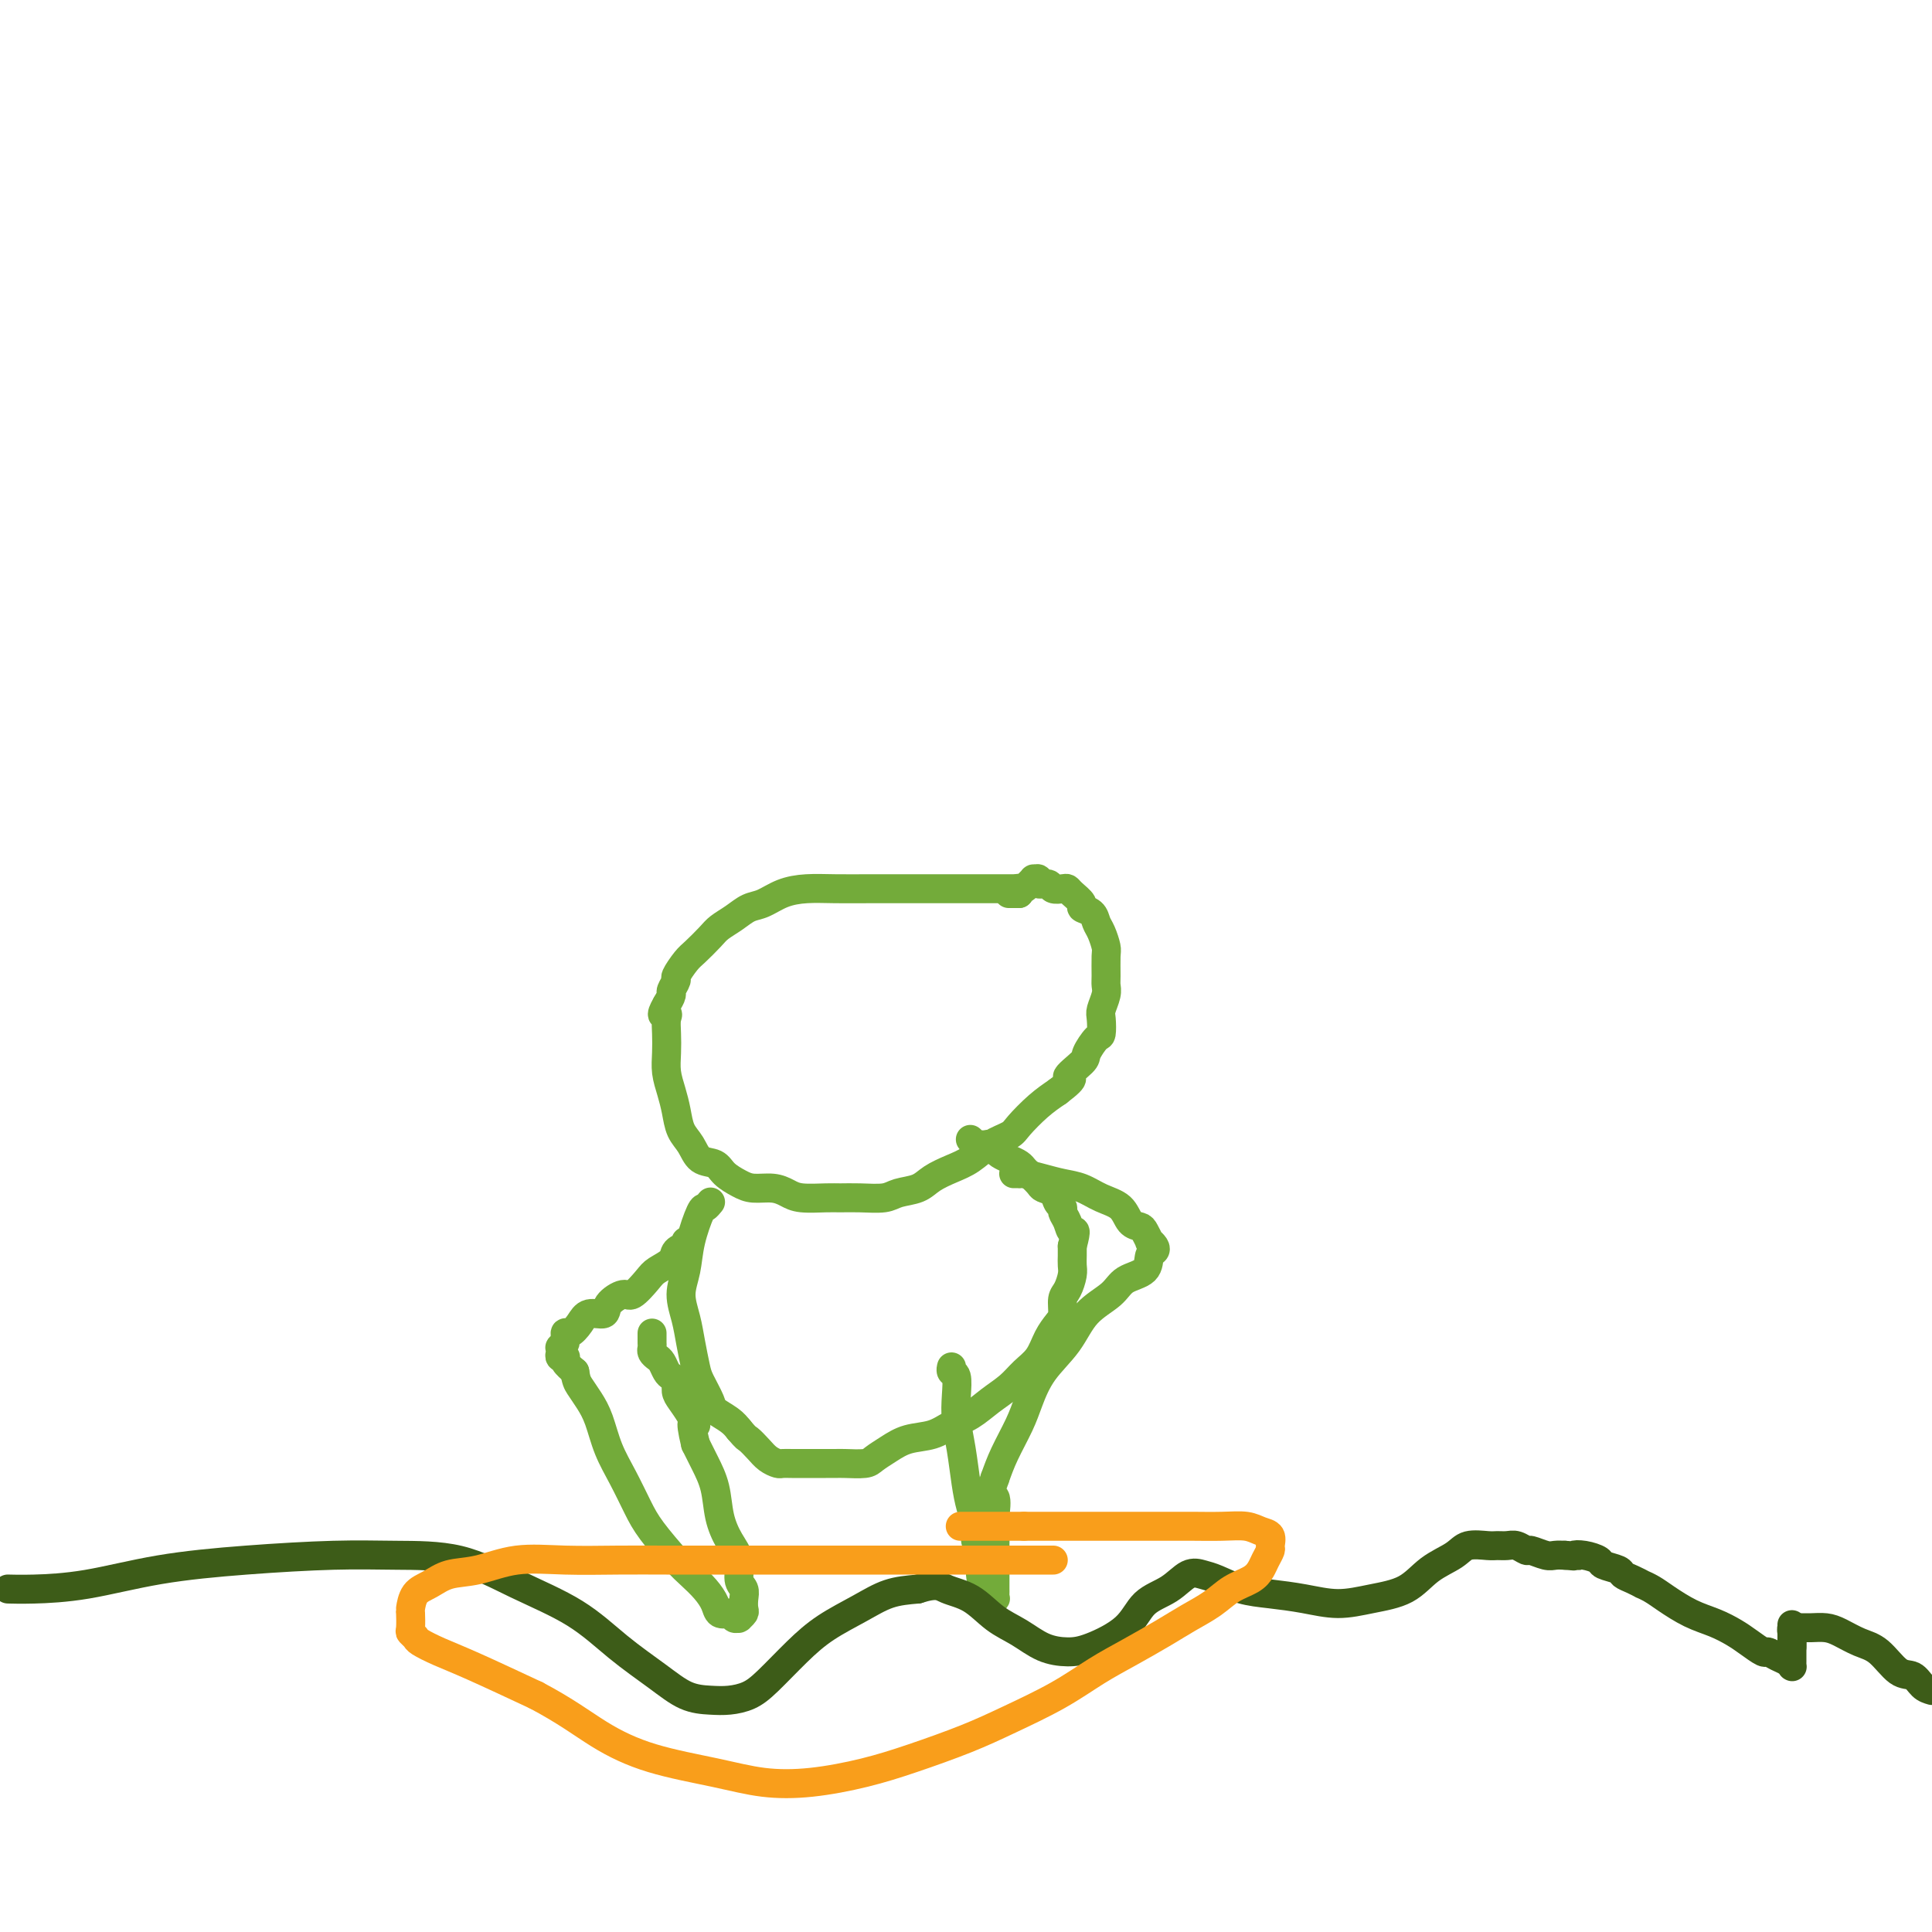 <svg viewBox='0 0 400 400' version='1.1' xmlns='http://www.w3.org/2000/svg' xmlns:xlink='http://www.w3.org/1999/xlink'><g fill='none' stroke='#73AB3A' stroke-width='6' stroke-linecap='round' stroke-linejoin='round'><path d='M211,184c0.229,-0.000 0.457,-0.000 0,0c-0.457,0.000 -1.601,0.000 -2,0c-0.399,-0.000 -0.053,-0.000 -1,0c-0.947,0.000 -3.185,0.000 -6,0c-2.815,-0.000 -6.205,-0.001 -9,0c-2.795,0.001 -4.995,0.002 -7,0c-2.005,-0.002 -3.814,-0.008 -6,0c-2.186,0.008 -4.749,0.029 -7,0c-2.251,-0.029 -4.191,-0.107 -6,0c-1.809,0.107 -3.486,0.399 -5,1c-1.514,0.601 -2.866,1.511 -4,2c-1.134,0.489 -2.051,0.558 -3,1c-0.949,0.442 -1.930,1.258 -3,2c-1.070,0.742 -2.228,1.411 -3,2c-0.772,0.589 -1.158,1.098 -2,2c-0.842,0.902 -2.138,2.196 -3,3c-0.862,0.804 -1.288,1.118 -2,2c-0.712,0.882 -1.710,2.333 -2,3c-0.290,0.667 0.128,0.550 0,1c-0.128,0.450 -0.804,1.467 -1,2c-0.196,0.533 0.087,0.581 0,1c-0.087,0.419 -0.543,1.210 -1,2'/><path d='M138,208c-1.702,2.903 -0.457,2.159 0,2c0.457,-0.159 0.125,0.267 0,1c-0.125,0.733 -0.044,1.774 0,3c0.044,1.226 0.052,2.639 0,4c-0.052,1.361 -0.166,2.671 0,4c0.166,1.329 0.610,2.679 1,4c0.390,1.321 0.727,2.615 1,4c0.273,1.385 0.481,2.860 1,4c0.519,1.140 1.350,1.944 2,3c0.650,1.056 1.121,2.364 2,3c0.879,0.636 2.167,0.600 3,1c0.833,0.400 1.210,1.234 2,2c0.790,0.766 1.994,1.463 3,2c1.006,0.537 1.813,0.914 3,1c1.187,0.086 2.754,-0.121 4,0c1.246,0.121 2.173,0.568 3,1c0.827,0.432 1.555,0.849 3,1c1.445,0.151 3.607,0.037 5,0c1.393,-0.037 2.018,0.002 3,0c0.982,-0.002 2.320,-0.045 4,0c1.680,0.045 3.702,0.178 5,0c1.298,-0.178 1.873,-0.665 3,-1c1.127,-0.335 2.807,-0.516 4,-1c1.193,-0.484 1.899,-1.271 3,-2c1.101,-0.729 2.597,-1.401 4,-2c1.403,-0.599 2.713,-1.126 4,-2c1.287,-0.874 2.549,-2.096 4,-3c1.451,-0.904 3.090,-1.490 4,-2c0.910,-0.510 1.091,-0.945 2,-2c0.909,-1.055 2.545,-2.730 4,-4c1.455,-1.270 2.727,-2.135 4,-3'/><path d='M219,226c4.766,-3.611 2.181,-2.639 2,-3c-0.181,-0.361 2.043,-2.054 3,-3c0.957,-0.946 0.648,-1.144 1,-2c0.352,-0.856 1.366,-2.368 2,-3c0.634,-0.632 0.888,-0.382 1,-1c0.112,-0.618 0.083,-2.103 0,-3c-0.083,-0.897 -0.219,-1.207 0,-2c0.219,-0.793 0.791,-2.070 1,-3c0.209,-0.930 0.053,-1.513 0,-2c-0.053,-0.487 -0.003,-0.879 0,-2c0.003,-1.121 -0.039,-2.973 0,-4c0.039,-1.027 0.160,-1.231 0,-2c-0.160,-0.769 -0.601,-2.103 -1,-3c-0.399,-0.897 -0.754,-1.357 -1,-2c-0.246,-0.643 -0.381,-1.468 -1,-2c-0.619,-0.532 -1.723,-0.770 -2,-1c-0.277,-0.230 0.272,-0.453 0,-1c-0.272,-0.547 -1.367,-1.419 -2,-2c-0.633,-0.581 -0.804,-0.873 -1,-1c-0.196,-0.127 -0.415,-0.090 -1,0c-0.585,0.090 -1.534,0.235 -2,0c-0.466,-0.235 -0.450,-0.848 -1,-1c-0.550,-0.152 -1.667,0.158 -2,0c-0.333,-0.158 0.118,-0.785 0,-1c-0.118,-0.215 -0.806,-0.019 -1,0c-0.194,0.019 0.106,-0.139 0,0c-0.106,0.139 -0.617,0.576 -1,1c-0.383,0.424 -0.639,0.835 -1,1c-0.361,0.165 -0.828,0.083 -1,0c-0.172,-0.083 -0.049,-0.167 0,0c0.049,0.167 0.025,0.583 0,1'/><path d='M211,185c-1.869,0.000 -1.042,0.000 -1,0c0.042,-0.000 -0.702,0.000 -1,0c-0.298,0.000 -0.149,0.000 0,0'/><path d='M147,249c0.098,-0.121 0.195,-0.242 0,0c-0.195,0.242 -0.684,0.846 -1,1c-0.316,0.154 -0.460,-0.144 -1,1c-0.540,1.144 -1.476,3.729 -2,6c-0.524,2.271 -0.634,4.229 -1,6c-0.366,1.771 -0.986,3.354 -1,5c-0.014,1.646 0.578,3.355 1,5c0.422,1.645 0.675,3.228 1,5c0.325,1.772 0.724,3.735 1,5c0.276,1.265 0.430,1.834 1,3c0.570,1.166 1.555,2.931 2,4c0.445,1.069 0.351,1.442 1,2c0.649,0.558 2.043,1.302 3,2c0.957,0.698 1.479,1.349 2,2'/><path d='M153,296c1.594,1.907 1.578,1.674 2,2c0.422,0.326 1.281,1.212 2,2c0.719,0.788 1.296,1.479 2,2c0.704,0.521 1.534,0.872 2,1c0.466,0.128 0.569,0.034 1,0c0.431,-0.034 1.190,-0.009 2,0c0.810,0.009 1.671,0.002 2,0c0.329,-0.002 0.126,-0.000 1,0c0.874,0.000 2.824,-0.002 4,0c1.176,0.002 1.577,0.009 2,0c0.423,-0.009 0.867,-0.034 2,0c1.133,0.034 2.957,0.126 4,0c1.043,-0.126 1.307,-0.471 2,-1c0.693,-0.529 1.816,-1.243 3,-2c1.184,-0.757 2.430,-1.557 4,-2c1.570,-0.443 3.463,-0.530 5,-1c1.537,-0.470 2.718,-1.322 4,-2c1.282,-0.678 2.665,-1.181 4,-2c1.335,-0.819 2.623,-1.955 4,-3c1.377,-1.045 2.845,-1.999 4,-3c1.155,-1.001 1.998,-2.049 3,-3c1.002,-0.951 2.163,-1.806 3,-3c0.837,-1.194 1.352,-2.728 2,-4c0.648,-1.272 1.431,-2.284 2,-3c0.569,-0.716 0.923,-1.136 1,-2c0.077,-0.864 -0.123,-2.171 0,-3c0.123,-0.829 0.569,-1.181 1,-2c0.431,-0.819 0.848,-2.106 1,-3c0.152,-0.894 0.041,-1.394 0,-2c-0.041,-0.606 -0.012,-1.316 0,-2c0.012,-0.684 0.006,-1.342 0,-2'/><path d='M222,258c1.126,-4.145 0.442,-3.008 0,-3c-0.442,0.008 -0.642,-1.115 -1,-2c-0.358,-0.885 -0.873,-1.533 -1,-2c-0.127,-0.467 0.136,-0.754 0,-1c-0.136,-0.246 -0.670,-0.451 -1,-1c-0.330,-0.549 -0.456,-1.442 -1,-2c-0.544,-0.558 -1.507,-0.779 -2,-1c-0.493,-0.221 -0.516,-0.440 -1,-1c-0.484,-0.560 -1.429,-1.459 -2,-2c-0.571,-0.541 -0.769,-0.722 -1,-1c-0.231,-0.278 -0.496,-0.653 -1,-1c-0.504,-0.347 -1.248,-0.667 -2,-1c-0.752,-0.333 -1.510,-0.677 -2,-1c-0.490,-0.323 -0.710,-0.623 -1,-1c-0.290,-0.377 -0.651,-0.832 -1,-1c-0.349,-0.168 -0.686,-0.049 -1,0c-0.314,0.049 -0.606,0.027 -1,0c-0.394,-0.027 -0.890,-0.060 -1,0c-0.110,0.060 0.167,0.212 0,0c-0.167,-0.212 -0.777,-0.789 -1,-1c-0.223,-0.211 -0.060,-0.057 0,0c0.060,0.057 0.017,0.016 0,0c-0.017,-0.016 -0.009,-0.008 0,0'/><path d='M142,257c-0.058,0.440 -0.117,0.881 0,1c0.117,0.119 0.408,-0.083 0,0c-0.408,0.083 -1.517,0.451 -2,1c-0.483,0.549 -0.340,1.280 -1,2c-0.660,0.720 -2.121,1.428 -3,2c-0.879,0.572 -1.175,1.009 -2,2c-0.825,0.991 -2.178,2.537 -3,3c-0.822,0.463 -1.112,-0.158 -2,0c-0.888,0.158 -2.374,1.094 -3,2c-0.626,0.906 -0.392,1.782 -1,2c-0.608,0.218 -2.057,-0.222 -3,0c-0.943,0.222 -1.381,1.107 -2,2c-0.619,0.893 -1.420,1.794 -2,2c-0.580,0.206 -0.940,-0.282 -1,0c-0.060,0.282 0.179,1.333 0,2c-0.179,0.667 -0.776,0.949 -1,1c-0.224,0.051 -0.074,-0.130 0,0c0.074,0.130 0.073,0.570 0,1c-0.073,0.430 -0.217,0.849 0,1c0.217,0.151 0.796,0.032 1,0c0.204,-0.032 0.034,0.022 0,0c-0.034,-0.022 0.068,-0.121 0,0c-0.068,0.121 -0.305,0.463 0,1c0.305,0.537 1.153,1.268 2,2'/><path d='M119,284c0.286,1.779 0.502,2.228 1,3c0.498,0.772 1.278,1.868 2,3c0.722,1.132 1.388,2.299 2,4c0.612,1.701 1.172,3.936 2,6c0.828,2.064 1.926,3.956 3,6c1.074,2.044 2.126,4.241 3,6c0.874,1.759 1.572,3.079 3,5c1.428,1.921 3.586,4.441 5,6c1.414,1.559 2.084,2.155 3,3c0.916,0.845 2.078,1.938 3,3c0.922,1.062 1.605,2.092 2,3c0.395,0.908 0.502,1.693 1,2c0.498,0.307 1.387,0.135 2,0c0.613,-0.135 0.949,-0.233 1,0c0.051,0.233 -0.184,0.795 0,1c0.184,0.205 0.785,0.052 1,0c0.215,-0.052 0.044,-0.002 0,0c-0.044,0.002 0.041,-0.044 0,0c-0.041,0.044 -0.206,0.177 0,0c0.206,-0.177 0.783,-0.665 1,-1c0.217,-0.335 0.074,-0.519 0,-1c-0.074,-0.481 -0.078,-1.261 0,-2c0.078,-0.739 0.238,-1.438 0,-2c-0.238,-0.562 -0.875,-0.988 -1,-2c-0.125,-1.012 0.262,-2.609 0,-4c-0.262,-1.391 -1.172,-2.577 -2,-4c-0.828,-1.423 -1.572,-3.082 -2,-5c-0.428,-1.918 -0.538,-4.093 -1,-6c-0.462,-1.907 -1.275,-3.545 -2,-5c-0.725,-1.455 -1.363,-2.728 -2,-4'/><path d='M144,299c-1.514,-6.241 -0.300,-4.344 0,-4c0.300,0.344 -0.315,-0.864 -1,-2c-0.685,-1.136 -1.440,-2.201 -2,-3c-0.560,-0.799 -0.924,-1.331 -1,-2c-0.076,-0.669 0.134,-1.475 0,-2c-0.134,-0.525 -0.614,-0.771 -1,-1c-0.386,-0.229 -0.678,-0.443 -1,-1c-0.322,-0.557 -0.675,-1.459 -1,-2c-0.325,-0.541 -0.623,-0.722 -1,-1c-0.377,-0.278 -0.833,-0.653 -1,-1c-0.167,-0.347 -0.045,-0.667 0,-1c0.045,-0.333 0.012,-0.678 0,-1c-0.012,-0.322 -0.003,-0.622 0,-1c0.003,-0.378 0.001,-0.833 0,-1c-0.001,-0.167 -0.000,-0.045 0,0c0.000,0.045 0.000,0.013 0,0c-0.000,-0.013 -0.000,-0.006 0,0'/><path d='M210,243c-0.115,0.002 -0.229,0.003 0,0c0.229,-0.003 0.802,-0.012 1,0c0.198,0.012 0.023,0.044 0,0c-0.023,-0.044 0.107,-0.163 1,0c0.893,0.163 2.550,0.609 4,1c1.450,0.391 2.692,0.728 4,1c1.308,0.272 2.683,0.479 4,1c1.317,0.521 2.576,1.357 4,2c1.424,0.643 3.012,1.094 4,2c0.988,0.906 1.374,2.266 2,3c0.626,0.734 1.492,0.840 2,1c0.508,0.160 0.659,0.372 1,1c0.341,0.628 0.872,1.672 1,2c0.128,0.328 -0.148,-0.060 0,0c0.148,0.060 0.720,0.568 1,1c0.280,0.432 0.268,0.790 0,1c-0.268,0.210 -0.792,0.273 -1,1c-0.208,0.727 -0.101,2.118 -1,3c-0.899,0.882 -2.803,1.255 -4,2c-1.197,0.745 -1.686,1.861 -3,3c-1.314,1.139 -3.453,2.301 -5,4c-1.547,1.699 -2.501,3.934 -4,6c-1.499,2.066 -3.543,3.962 -5,6c-1.457,2.038 -2.329,4.216 -3,6c-0.671,1.784 -1.142,3.173 -2,5c-0.858,1.827 -2.102,4.094 -3,6c-0.898,1.906 -1.449,3.453 -2,5'/><path d='M206,306c-1.547,4.105 -0.415,3.369 0,4c0.415,0.631 0.111,2.630 0,4c-0.111,1.370 -0.030,2.110 0,3c0.030,0.890 0.008,1.930 0,3c-0.008,1.070 -0.002,2.170 0,3c0.002,0.830 0.000,1.389 0,2c-0.000,0.611 0.001,1.273 0,2c-0.001,0.727 -0.004,1.520 0,2c0.004,0.480 0.016,0.648 0,1c-0.016,0.352 -0.060,0.888 0,1c0.060,0.112 0.222,-0.198 0,0c-0.222,0.198 -0.829,0.906 -1,1c-0.171,0.094 0.094,-0.425 0,-1c-0.094,-0.575 -0.546,-1.206 -1,-2c-0.454,-0.794 -0.909,-1.751 -1,-3c-0.091,-1.249 0.183,-2.789 0,-4c-0.183,-1.211 -0.822,-2.093 -1,-3c-0.178,-0.907 0.106,-1.837 0,-3c-0.106,-1.163 -0.603,-2.557 -1,-4c-0.397,-1.443 -0.694,-2.933 -1,-5c-0.306,-2.067 -0.622,-4.711 -1,-7c-0.378,-2.289 -0.819,-4.225 -1,-6c-0.181,-1.775 -0.101,-3.390 0,-5c0.101,-1.610 0.223,-3.215 0,-4c-0.223,-0.785 -0.791,-0.750 -1,-1c-0.209,-0.250 -0.060,-0.786 0,-1c0.060,-0.214 0.030,-0.107 0,0'/></g>
<g fill='none' stroke='#3D5C18' stroke-width='6' stroke-linecap='round' stroke-linejoin='round'><path d='M2,329c-0.324,-0.010 -0.648,-0.019 0,0c0.648,0.019 2.269,0.068 5,0c2.731,-0.068 6.573,-0.253 11,-1c4.427,-0.747 9.439,-2.057 15,-3c5.561,-0.943 11.672,-1.520 18,-2c6.328,-0.480 12.875,-0.861 18,-1c5.125,-0.139 8.829,-0.034 13,0c4.171,0.034 8.810,-0.004 13,1c4.190,1.004 7.932,3.050 12,5c4.068,1.950 8.461,3.804 12,6c3.539,2.196 6.224,4.732 9,7c2.776,2.268 5.642,4.266 8,6c2.358,1.734 4.207,3.204 6,4c1.793,0.796 3.528,0.916 5,1c1.472,0.084 2.681,0.130 4,0c1.319,-0.130 2.750,-0.436 4,-1c1.250,-0.564 2.321,-1.387 4,-3c1.679,-1.613 3.966,-4.015 6,-6c2.034,-1.985 3.813,-3.553 6,-5c2.187,-1.447 4.781,-2.774 7,-4c2.219,-1.226 4.063,-2.350 6,-3c1.937,-0.650 3.969,-0.825 6,-1'/><path d='M190,329c4.059,-1.304 4.706,-0.563 6,0c1.294,0.563 3.234,0.950 5,2c1.766,1.050 3.358,2.764 5,4c1.642,1.236 3.335,1.995 5,3c1.665,1.005 3.301,2.256 5,3c1.699,0.744 3.462,0.979 5,1c1.538,0.021 2.852,-0.174 5,-1c2.148,-0.826 5.131,-2.285 7,-4c1.869,-1.715 2.624,-3.687 4,-5c1.376,-1.313 3.374,-1.967 5,-3c1.626,-1.033 2.880,-2.446 4,-3c1.120,-0.554 2.107,-0.251 3,0c0.893,0.251 1.692,0.450 3,1c1.308,0.550 3.123,1.451 5,2c1.877,0.549 3.814,0.745 6,1c2.186,0.255 4.621,0.567 7,1c2.379,0.433 4.703,0.986 7,1c2.297,0.014 4.567,-0.512 7,-1c2.433,-0.488 5.030,-0.940 7,-2c1.970,-1.060 3.315,-2.729 5,-4c1.685,-1.271 3.711,-2.144 5,-3c1.289,-0.856 1.839,-1.695 3,-2c1.161,-0.305 2.931,-0.078 4,0c1.069,0.078 1.436,0.006 2,0c0.564,-0.006 1.324,0.055 2,0c0.676,-0.055 1.269,-0.225 2,0c0.731,0.225 1.599,0.845 2,1c0.401,0.155 0.334,-0.154 1,0c0.666,0.154 2.064,0.772 3,1c0.936,0.228 1.410,0.065 2,0c0.590,-0.065 1.295,-0.033 2,0'/><path d='M324,322c3.473,0.322 2.157,0.128 2,0c-0.157,-0.128 0.846,-0.189 2,0c1.154,0.189 2.458,0.628 3,1c0.542,0.372 0.321,0.678 1,1c0.679,0.322 2.257,0.660 3,1c0.743,0.340 0.649,0.682 1,1c0.351,0.318 1.145,0.612 2,1c0.855,0.388 1.771,0.870 2,1c0.229,0.130 -0.228,-0.093 0,0c0.228,0.093 1.142,0.500 2,1c0.858,0.500 1.660,1.092 3,2c1.340,0.908 3.217,2.132 5,3c1.783,0.868 3.471,1.381 5,2c1.529,0.619 2.899,1.346 4,2c1.101,0.654 1.934,1.236 3,2c1.066,0.764 2.366,1.711 3,2c0.634,0.289 0.601,-0.080 1,0c0.399,0.080 1.231,0.611 2,1c0.769,0.389 1.474,0.638 2,1c0.526,0.362 0.873,0.836 1,1c0.127,0.164 0.034,0.016 0,0c-0.034,-0.016 -0.009,0.099 0,0c0.009,-0.099 0.002,-0.412 0,-1c-0.002,-0.588 -0.001,-1.450 0,-2c0.001,-0.550 0.000,-0.788 0,-1c-0.000,-0.212 -0.000,-0.399 0,-1c0.000,-0.601 0.000,-1.615 0,-2c-0.000,-0.385 -0.000,-0.142 0,0c0.000,0.142 0.000,0.183 0,0c-0.000,-0.183 -0.000,-0.592 0,-1'/><path d='M371,337c0.000,-1.238 0.000,-0.332 0,0c0.000,0.332 -0.000,0.089 0,0c0.000,-0.089 0.000,-0.026 0,0c0.000,0.026 0.000,0.013 0,0'/><path d='M371,341c-0.000,-0.342 -0.001,-0.684 0,-1c0.001,-0.316 0.003,-0.607 0,-1c-0.003,-0.393 -0.013,-0.890 0,-1c0.013,-0.110 0.047,0.167 0,0c-0.047,-0.167 -0.175,-0.777 0,-1c0.175,-0.223 0.654,-0.058 1,0c0.346,0.058 0.560,0.008 1,0c0.440,-0.008 1.107,0.026 2,0c0.893,-0.026 2.013,-0.112 3,0c0.987,0.112 1.840,0.420 3,1c1.160,0.580 2.628,1.430 4,2c1.372,0.570 2.647,0.860 4,2c1.353,1.140 2.785,3.130 4,4c1.215,0.870 2.212,0.619 3,1c0.788,0.381 1.368,1.395 2,2c0.632,0.605 1.316,0.803 2,1'/></g>
<g fill='none' stroke='#F99E1B' stroke-width='6' stroke-linecap='round' stroke-linejoin='round'><path d='M218,323c-0.021,-0.000 -0.043,-0.000 0,0c0.043,0.000 0.149,0.000 0,0c-0.149,-0.000 -0.555,-0.000 -1,0c-0.445,0.000 -0.929,0.000 -2,0c-1.071,-0.000 -2.729,-0.000 -5,0c-2.271,0.000 -5.154,0.000 -8,0c-2.846,-0.000 -5.654,-0.000 -9,0c-3.346,0.000 -7.231,0.000 -11,0c-3.769,-0.000 -7.424,-0.000 -11,0c-3.576,0.000 -7.075,0.001 -11,0c-3.925,-0.001 -8.277,-0.002 -12,0c-3.723,0.002 -6.819,0.008 -10,0c-3.181,-0.008 -6.447,-0.028 -10,0c-3.553,0.028 -7.391,0.105 -11,0c-3.609,-0.105 -6.988,-0.391 -10,0c-3.012,0.391 -5.658,1.461 -8,2c-2.342,0.539 -4.379,0.548 -6,1c-1.621,0.452 -2.826,1.347 -4,2c-1.174,0.653 -2.315,1.064 -3,2c-0.685,0.936 -0.912,2.398 -1,3c-0.088,0.602 -0.037,0.346 0,1c0.037,0.654 0.059,2.220 0,3c-0.059,0.780 -0.199,0.776 0,1c0.199,0.224 0.739,0.676 1,1c0.261,0.324 0.245,0.520 1,1c0.755,0.480 2.280,1.245 4,2c1.720,0.755 3.634,1.502 7,3c3.366,1.498 8.183,3.749 13,6'/><path d='M111,351c6.166,3.251 9.582,5.878 13,8c3.418,2.122 6.837,3.740 11,5c4.163,1.260 9.070,2.161 13,3c3.930,0.839 6.884,1.614 10,2c3.116,0.386 6.394,0.383 10,0c3.606,-0.383 7.540,-1.147 11,-2c3.460,-0.853 6.447,-1.796 10,-3c3.553,-1.204 7.673,-2.670 11,-4c3.327,-1.330 5.863,-2.523 9,-4c3.137,-1.477 6.876,-3.238 10,-5c3.124,-1.762 5.634,-3.524 8,-5c2.366,-1.476 4.589,-2.664 7,-4c2.411,-1.336 5.009,-2.819 7,-4c1.991,-1.181 3.374,-2.060 5,-3c1.626,-0.940 3.496,-1.942 5,-3c1.504,-1.058 2.641,-2.171 4,-3c1.359,-0.829 2.938,-1.373 4,-2c1.062,-0.627 1.607,-1.338 2,-2c0.393,-0.662 0.636,-1.276 1,-2c0.364,-0.724 0.850,-1.557 1,-2c0.150,-0.443 -0.036,-0.497 0,-1c0.036,-0.503 0.296,-1.455 0,-2c-0.296,-0.545 -1.146,-0.682 -2,-1c-0.854,-0.318 -1.713,-0.817 -3,-1c-1.287,-0.183 -3.003,-0.049 -5,0c-1.997,0.049 -4.275,0.013 -6,0c-1.725,-0.013 -2.896,-0.004 -5,0c-2.104,0.004 -5.141,0.001 -8,0c-2.859,-0.001 -5.539,-0.000 -8,0c-2.461,0.000 -4.703,0.000 -7,0c-2.297,-0.000 -4.648,-0.000 -7,0'/><path d='M212,316c-8.281,0.000 -5.982,0.000 -6,0c-0.018,0.000 -2.351,0.000 -4,0c-1.649,0.000 -2.614,0.000 -3,0c-0.386,0.000 -0.193,0.000 0,0'/></g>
</svg>